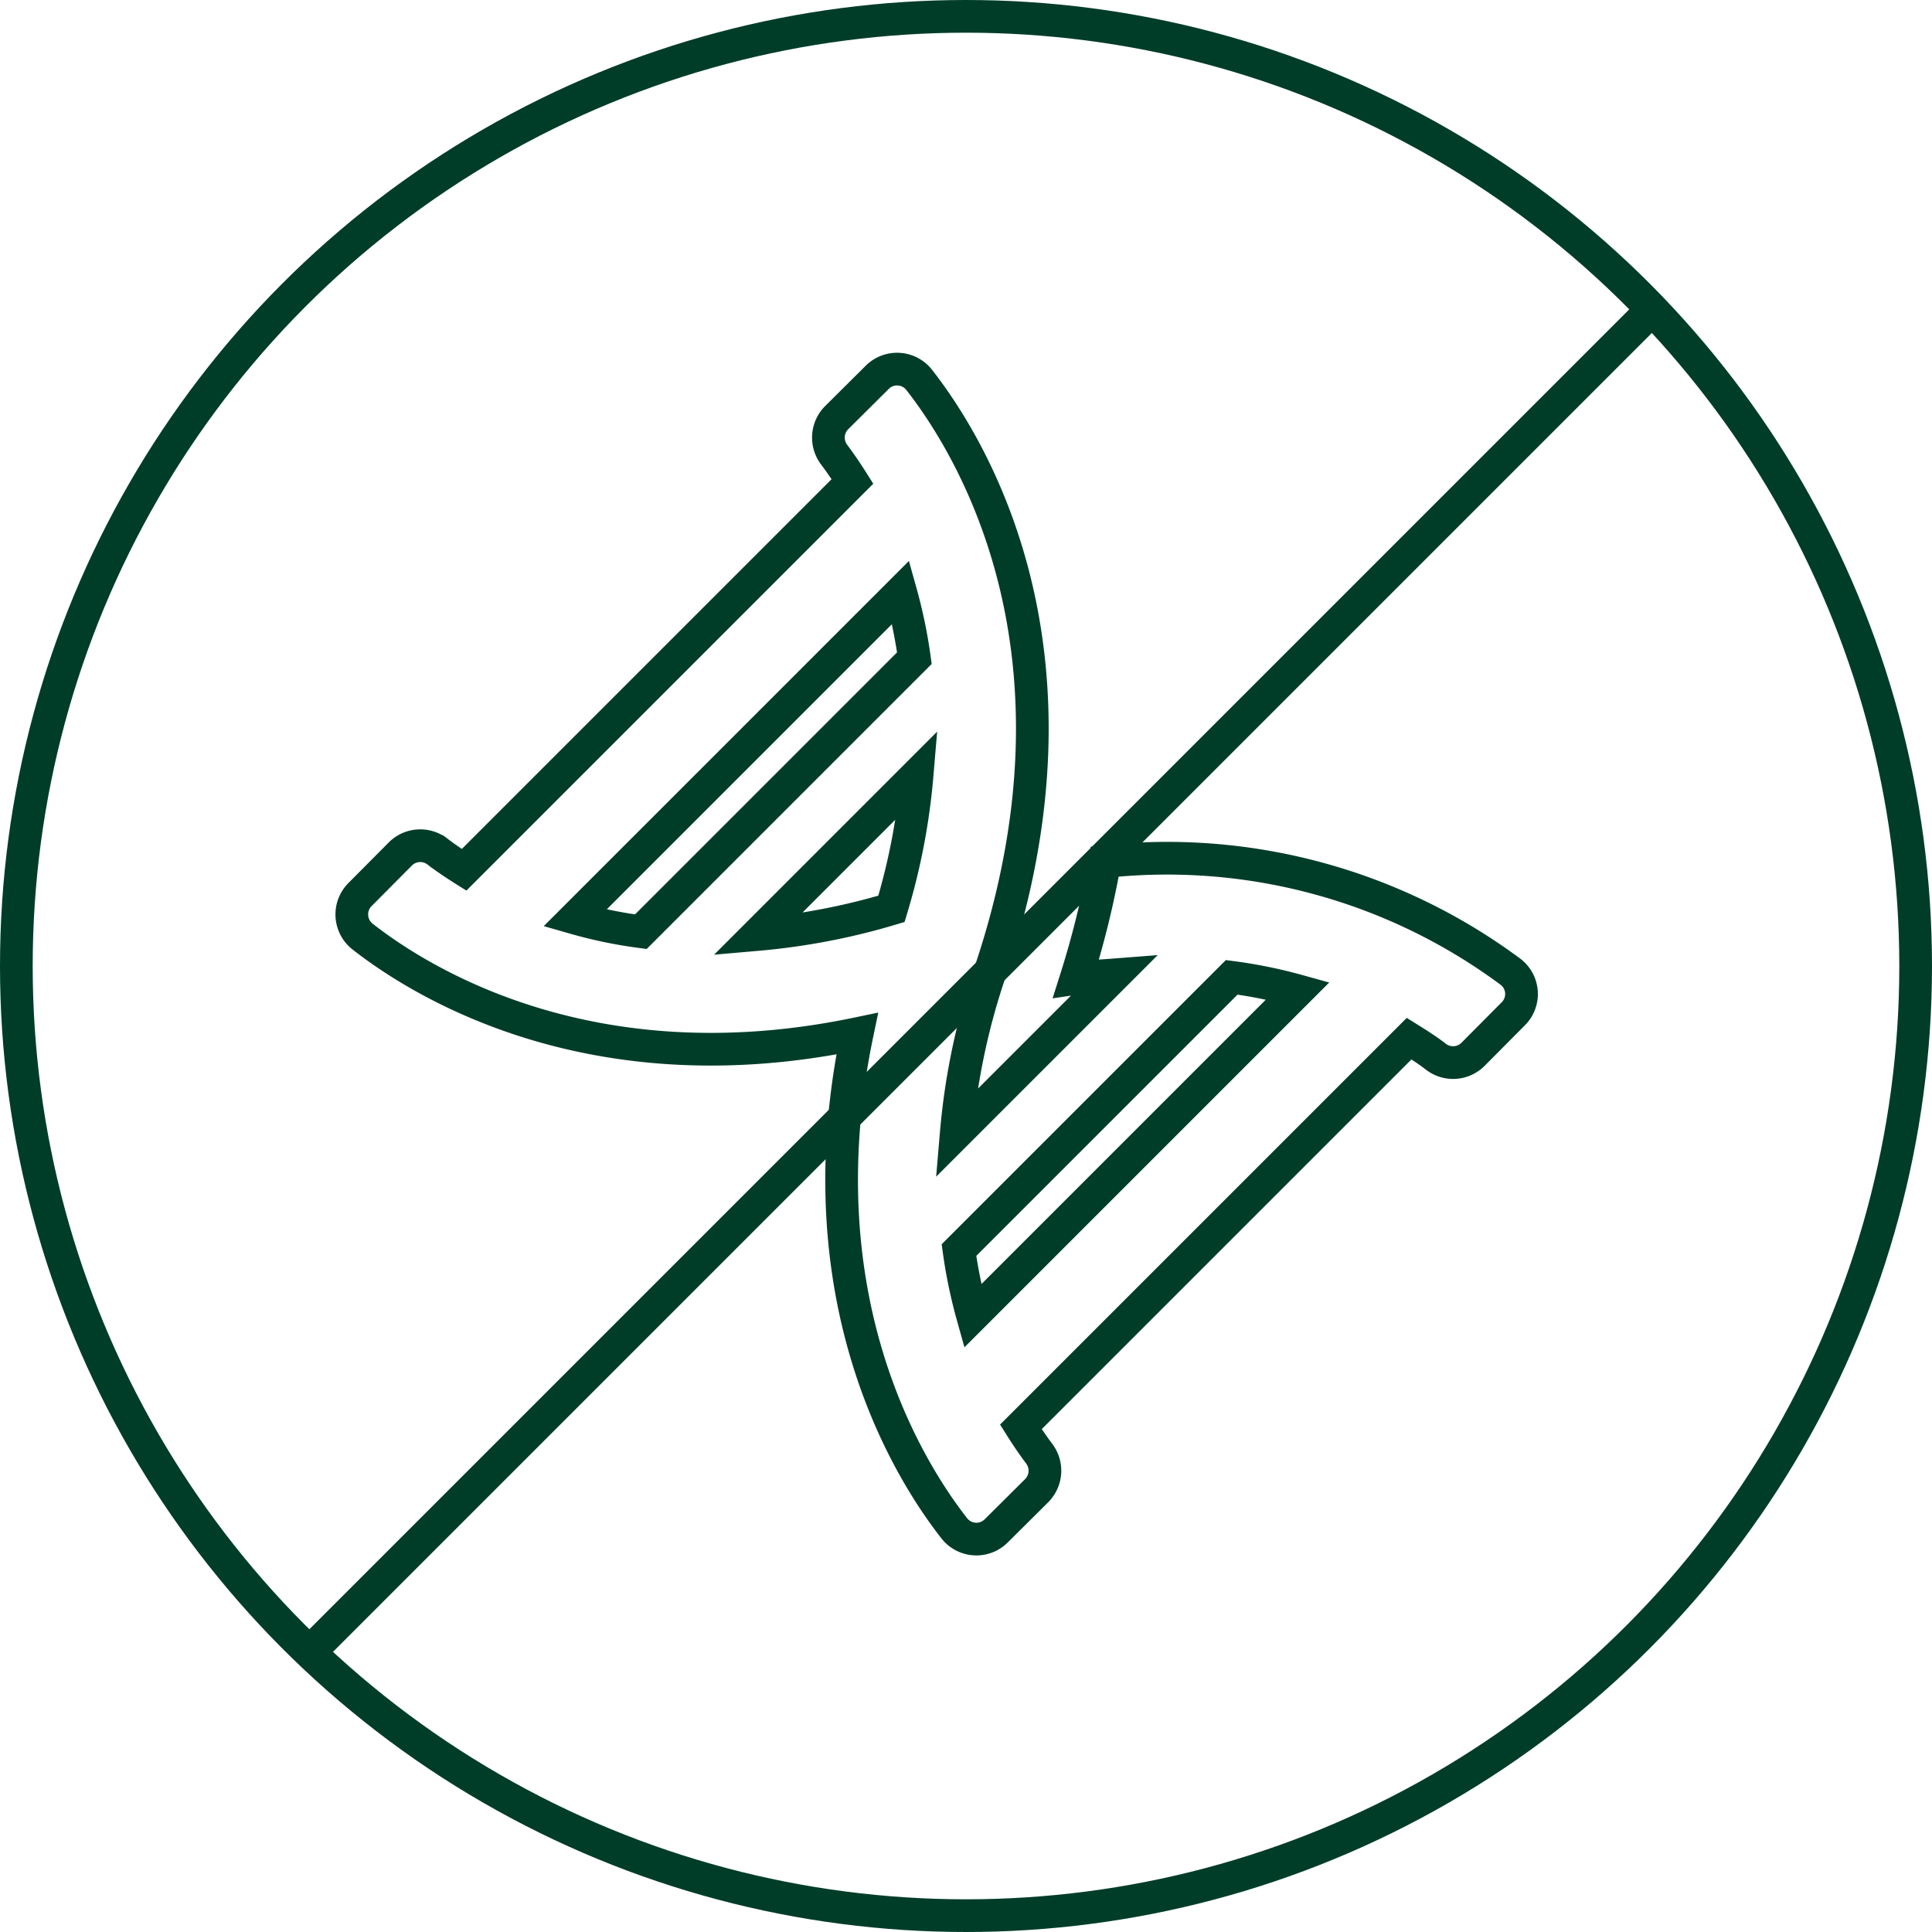 <svg xmlns="http://www.w3.org/2000/svg" width="65" height="65" viewBox="0 0 65 65"><defs><style>.a,.c{fill:none;}.a{stroke:#003d28;stroke-width:1.1px;}.b{stroke:none;}</style></defs><g transform="translate(-1036 -1252)"><g class="a" transform="translate(1036 1252)"><circle class="b" cx="32.5" cy="32.5" r="32.5"/><circle class="c" cx="32.5" cy="32.5" r="31.95"/></g><path class="a" d="M.006,29.226a.944.944,0,0,0,.94,1.053l1.911.006a.951.951,0,0,0,.946-.822c.041-.29.106-.657.2-1.071H22.477c.095.408.172.781.207,1.071a.946.946,0,0,0,.946.822l1.911-.006a.94.94,0,0,0,.94-1.053A19.388,19.388,0,0,0,19.448,16.94a30.8,30.8,0,0,1-3.46,2.094c.367.272.674.556,1.006.84H9.446a22.889,22.889,0,0,1,4.655-3.04C24.281,11.777,26.15,3.892,26.493,1.059a.944.944,0,0,0-.94-1.053L23.636,0a.951.951,0,0,0-.946.822c-.041.29-.106.657-.2,1.071H4.01c-.095-.414-.16-.775-.2-1.071A.946.946,0,0,0,2.863,0L.952.006A.948.948,0,0,0,.006,1.059c.308,2.538,1.851,9.1,9.458,14.084C1.863,20.123.313,26.688.006,29.226ZM13.249,12.989a22.532,22.532,0,0,1-3.8-2.579h7.6A21.9,21.9,0,0,1,13.249,12.989ZM21,5.678a16.675,16.675,0,0,1-1.242,1.893H6.743A15.208,15.208,0,0,1,5.5,5.678ZM5.495,24.606a16.675,16.675,0,0,1,1.242-1.893H19.714a16.069,16.069,0,0,1,1.254,1.893Z" transform="translate(1047.439 1282.761) rotate(-45)"/><line class="a" x1="45" y2="45" transform="translate(1046.5 1262.5)"/></g></svg>